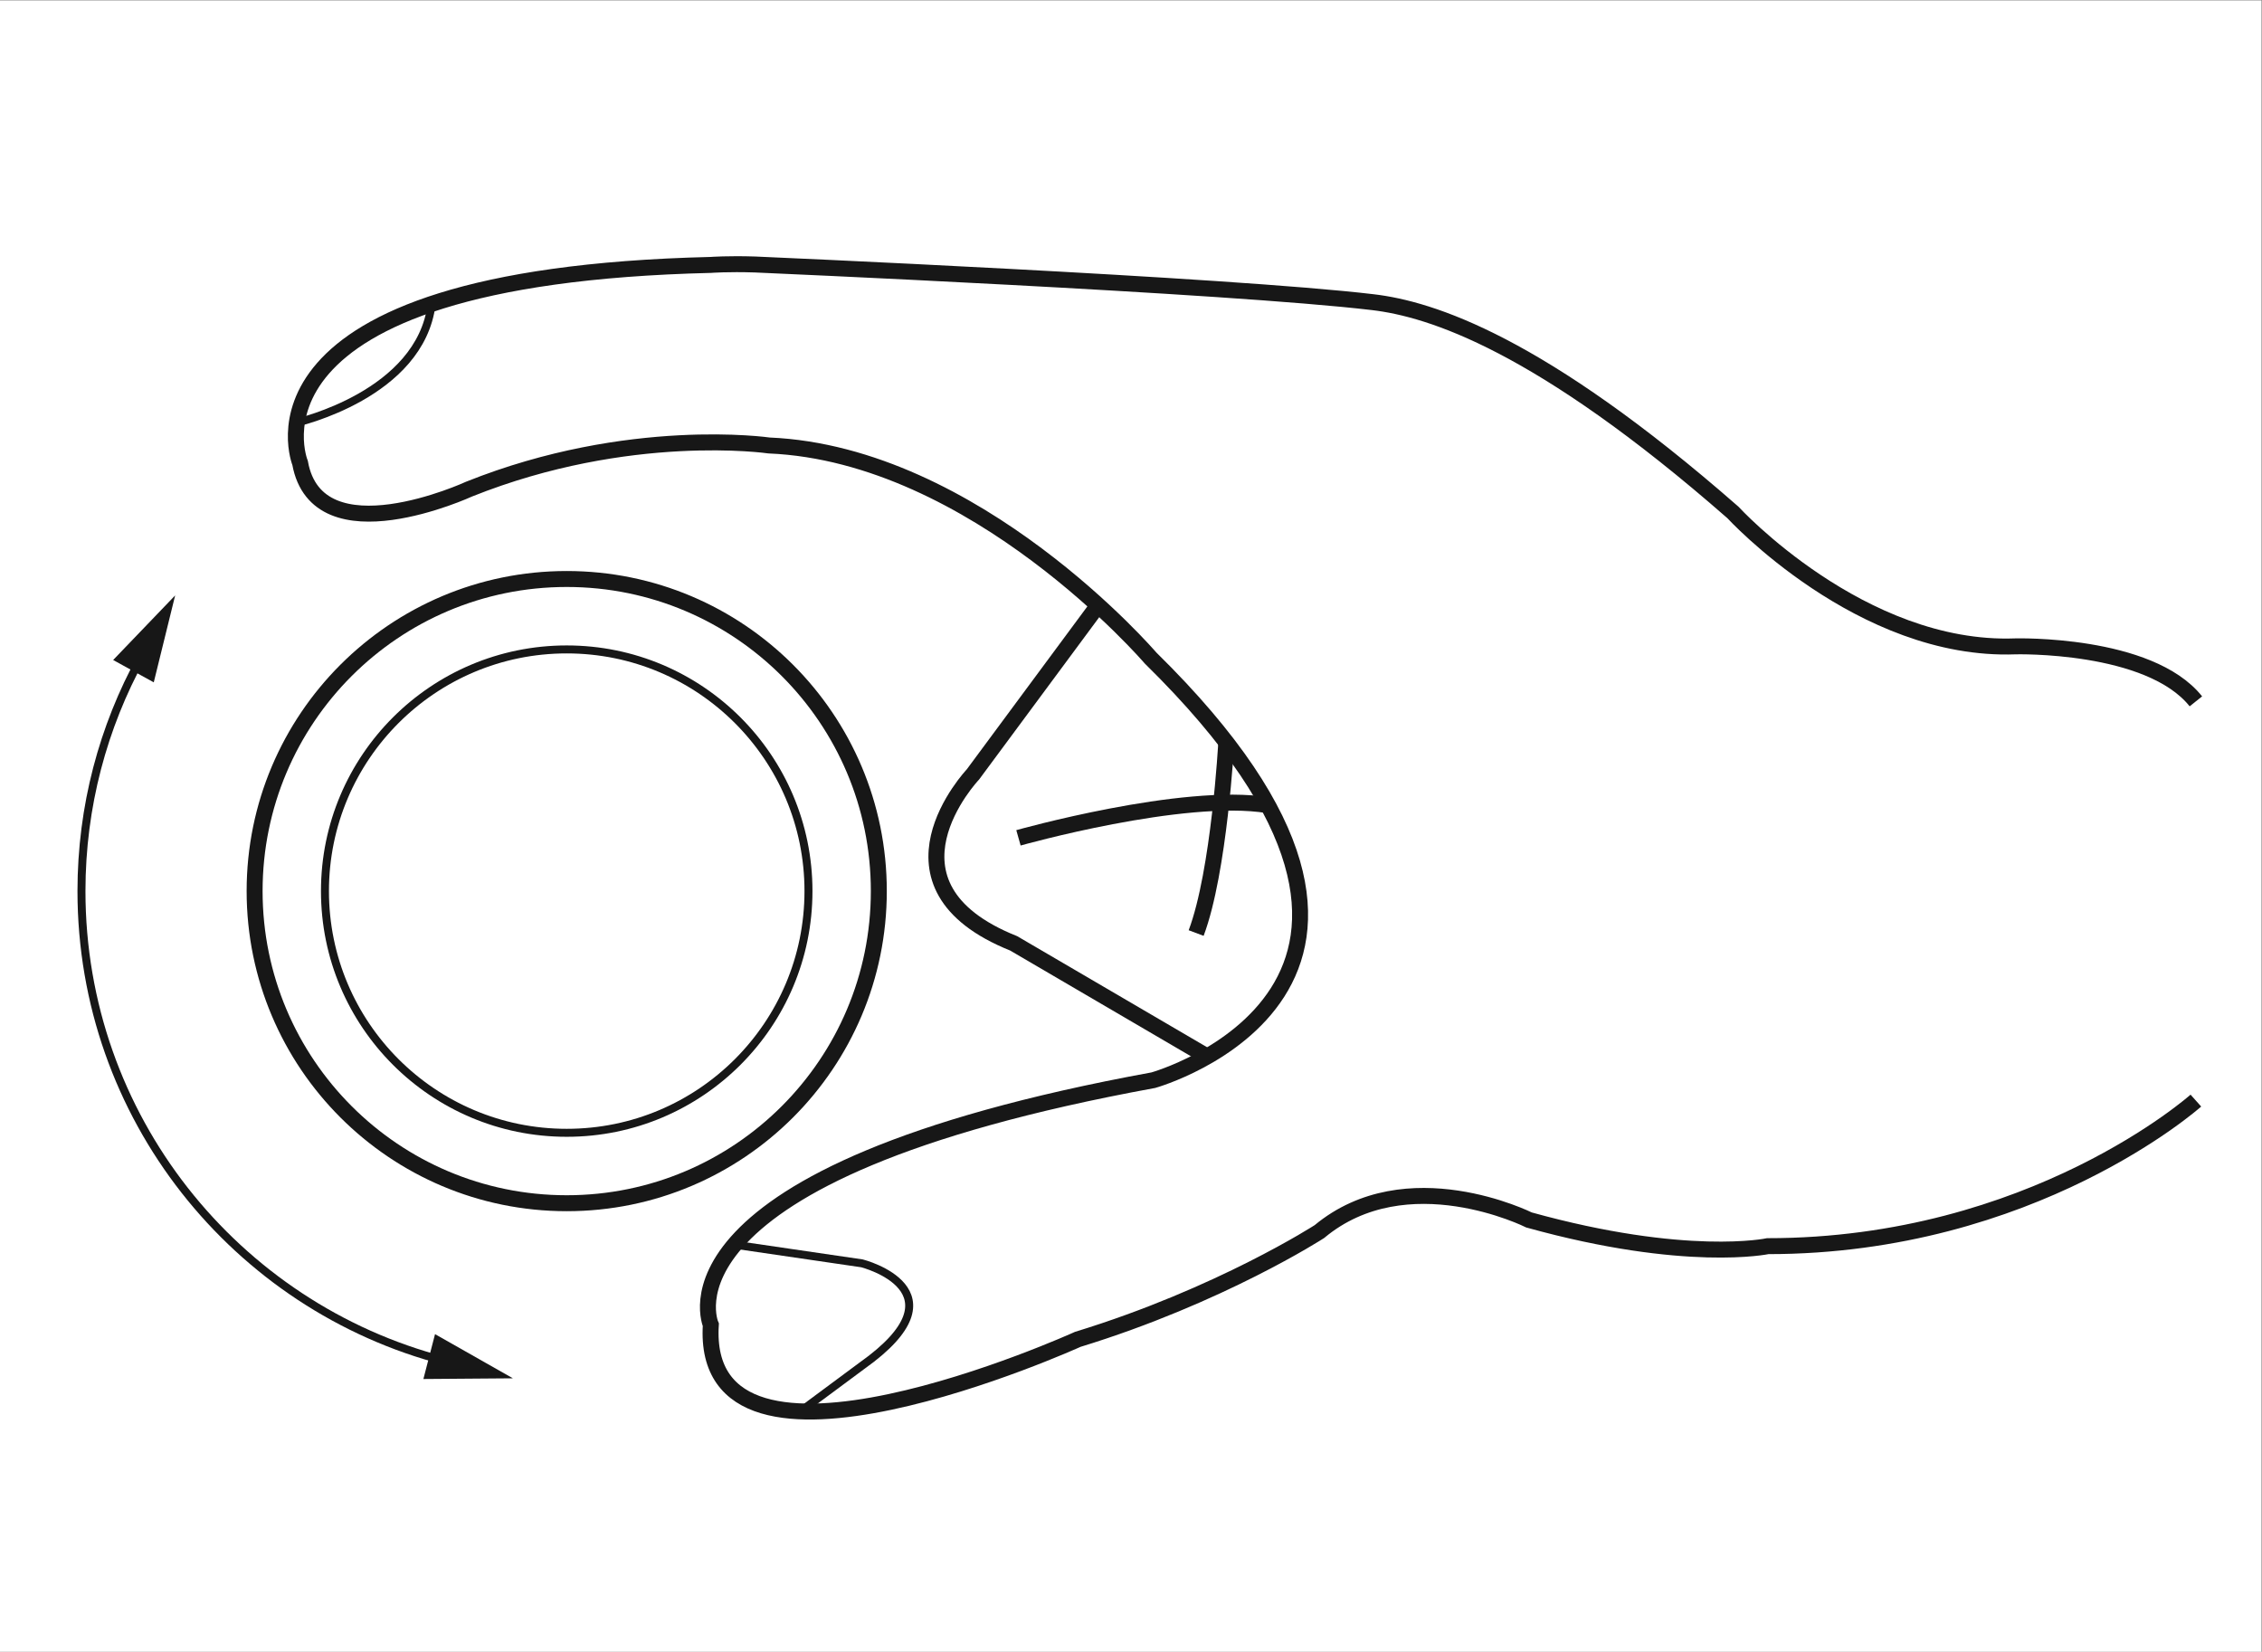 <?xml version="1.0" encoding="UTF-8" standalone="no"?>
<svg
   xmlns:dc="http://purl.org/dc/elements/1.1/"
   xmlns:cc="http://creativecommons.org/ns#"
   xmlns:rdf="http://www.w3.org/1999/02/22-rdf-syntax-ns#"
   xmlns:svg="http://www.w3.org/2000/svg"
   xmlns="http://www.w3.org/2000/svg"
   xmlns:sodipodi="http://sodipodi.sourceforge.net/DTD/sodipodi-0.dtd"
   xmlns:inkscape="http://www.inkscape.org/namespaces/inkscape"
   version="1.1"
   id="svg2"
   xml:space="preserve"
   width="188.973"
   height="138"
   viewBox="0 0 188.973 138"
   sodipodi:docname="OBJ_GRAF-0000025305-XX-002.eps"><rect x="0" y="0" width="188.973" height="138" fill="#808080" stroke="none"/><defs
     id="defs6" /><sodipodi:namedview
     pagecolor="#ffffff"
     bordercolor="#666666"
     borderopacity="1"
     objecttolerance="10"
     gridtolerance="10"
     guidetolerance="10"
     inkscape:pageopacity="0"
     inkscape:pageshadow="2"
     inkscape:window-width="640"
     inkscape:window-height="480"
     id="namedview4" /><g
     id="g10"
     inkscape:groupmode="layer"
     inkscape:label="ink_ext_XXXXXX"
     transform="matrix(1.333,0,0,-1.333,0,138)"><g
       id="g12"
       transform="scale(0.1)"><path
         d="M 1417.32,0.012 H 0 V 1034.98 H 1417.32 V 0.012"
         style="fill:#ffffff;fill-opacity:1;fill-rule:nonzero;stroke:none"
         id="path14" /><path
         d="M 278.539,182.305 C 147.703,216.277 51.055,335.242 51.055,476.746 c 0,53.059 13.617,102.996 37.52,146.438"
         style="fill:none;stroke:#ffffff;stroke-width:10;stroke-linecap:butt;stroke-linejoin:miter;stroke-miterlimit:4;stroke-dasharray:none;stroke-opacity:1"
         id="path16" /><path
         d="M 97.926,604.461 114.02,669.852 67.383,621.27 Z"
         style="fill:#ffffff;fill-opacity:1;fill-rule:nonzero;stroke:none"
         id="path18" /><path
         d="m 262.703,168.633 67.34,0.523 -58.578,33.215 z"
         style="fill:#ffffff;fill-opacity:1;fill-rule:nonzero;stroke:none"
         id="path20" /><path
         d="m 1376.21,345.418 c 0,0 -102.19,-91.238 -268.3,-91.238 0,0 -51.08,-10.942 -149.629,16.414 0,0 -76.629,38.34 -131.386,-7.278 0,0 -62.079,-40.144 -151.454,-67.554 0,0 -237.289,-107.649 -229.953,9.136 0,0 -42.011,94.907 277.375,153.325 0,0 14.051,3.933 31.18,13.394 l 2.512,1.43 -121.274,70.933 c -91.226,36.489 -25.535,105.852 -25.535,105.852 l 78.438,105.996 -2.246,2.078 c -42.442,38.242 -118.86,94.582 -203.973,98.137 0,0 -87.629,12.793 -187.996,-27.355 0,0 -94.953,-43.805 -105.899,16.41 0,0 -47.367,116.84 257.418,124.113 0,0 10.774,0.82 27.617,0.273 0,0 297.122,-12.855 387.325,-23.629 36.367,-4.32 104.472,-25.652 225.61,-131.765 0,0 80.29,-87.625 177.05,-83.965 0,0 83.9,2.234 113.12,-34.465 V 345.418"
         style="fill:#ffffff;fill-opacity:1;fill-rule:nonzero;stroke:none"
         id="path22" /><path
         d="m 1376.21,345.418 c 0,0 -102.19,-91.238 -268.3,-91.238 0,0 -51.08,-10.942 -149.629,16.414 0,0 -76.629,38.34 -131.386,-7.278 0,0 -62.079,-40.144 -151.454,-67.554 0,0 -237.289,-107.649 -229.953,9.136 0,0 -42.011,94.907 277.375,153.325 0,0 208.075,58.418 -1.808,264.629 0,0 -109.5,127.711 -239.09,133.191 0,0 -87.629,12.793 -187.996,-27.355 0,0 -94.953,-43.805 -105.899,16.41 0,0 -47.367,116.84 257.418,124.113 0,0 10.774,0.82 27.617,0.273 0,0 297.122,-12.855 387.325,-23.629 36.367,-4.32 104.472,-25.652 225.61,-131.765 0,0 80.29,-87.625 177.05,-83.965 0,0 83.9,2.234 113.12,-34.465"
         style="fill:none;stroke:#171717;stroke-width:10;stroke-linecap:butt;stroke-linejoin:miter;stroke-miterlimit:4;stroke-dasharray:none;stroke-opacity:1"
         id="path24" /><path
         d="M 688.184,655.828 609.746,549.832 c 0,0 -65.691,-69.363 25.535,-105.852 l 121.274,-70.933"
         style="fill:none;stroke:#171717;stroke-width:10;stroke-linecap:butt;stroke-linejoin:miter;stroke-miterlimit:4;stroke-dasharray:none;stroke-opacity:1"
         id="path26" /><path
         d="m 638.293,510.113 c 0,0 103.223,29.106 156.336,20.461"
         style="fill:none;stroke:#171717;stroke-width:10;stroke-linecap:butt;stroke-linejoin:miter;stroke-miterlimit:4;stroke-dasharray:none;stroke-opacity:1"
         id="path28" /><path
         d="m 768.535,570.008 c 0,0 -4.324,-80.84 -18.879,-119.57"
         style="fill:none;stroke:#171717;stroke-width:10;stroke-linecap:butt;stroke-linejoin:miter;stroke-miterlimit:4;stroke-dasharray:none;stroke-opacity:1"
         id="path30" /><path
         d="m 460.363,255.105 79.864,-11.699 c 0,0 66.558,-16.953 0,-64.16 l -38.735,-28.723"
         style="fill:none;stroke:#171717;stroke-width:5;stroke-linecap:butt;stroke-linejoin:miter;stroke-miterlimit:4;stroke-dasharray:none;stroke-opacity:1"
         id="path32" /><path
         d="m 186.105,770.43 c 0,0 77.395,17.5 84.399,74.222"
         style="fill:none;stroke:#171717;stroke-width:5;stroke-linecap:butt;stroke-linejoin:miter;stroke-miterlimit:4;stroke-dasharray:none;stroke-opacity:1"
         id="path34" /><path
         d="m 550.781,476.746 c 0,-108.086 -87.578,-195.652 -195.605,-195.652 -108.028,0 -195.602,87.566 -195.602,195.652 0,108.035 87.574,195.606 195.602,195.606 108.027,0 195.605,-87.571 195.605,-195.606"
         style="fill:#ffffff;fill-opacity:1;fill-rule:nonzero;stroke:none"
         id="path36" /><path
         d="m 550.781,476.746 c 0,-108.086 -87.578,-195.652 -195.605,-195.652 -108.028,0 -195.602,87.566 -195.602,195.652 0,108.035 87.574,195.606 195.602,195.606 108.027,0 195.605,-87.571 195.605,-195.606 z"
         style="fill:none;stroke:#171717;stroke-width:10;stroke-linecap:butt;stroke-linejoin:miter;stroke-miterlimit:4;stroke-dasharray:none;stroke-opacity:1"
         id="path38" /><path
         d="m 203.66,476.746 c 0,83.633 67.828,151.465 151.516,151.465 83.691,0 151.515,-67.832 151.515,-151.465 0,-83.683 -67.824,-151.516 -151.515,-151.516 -83.688,0 -151.516,67.833 -151.516,151.516"
         style="fill:#ffffff;fill-opacity:1;fill-rule:nonzero;stroke:none"
         id="path40" /><path
         d="m 203.66,476.746 c 0,83.633 67.828,151.465 151.516,151.465 83.691,0 151.515,-67.832 151.515,-151.465 0,-83.683 -67.824,-151.516 -151.515,-151.516 -83.688,0 -151.516,67.833 -151.516,151.516 z"
         style="fill:none;stroke:#171717;stroke-width:5;stroke-linecap:butt;stroke-linejoin:miter;stroke-miterlimit:4;stroke-dasharray:none;stroke-opacity:1"
         id="path42" /><path
         d="M 278.539,182.305 C 147.703,216.277 51.055,335.242 51.055,476.746 c 0,53.059 13.617,102.996 37.52,146.438"
         style="fill:none;stroke:#171717;stroke-width:5;stroke-linecap:butt;stroke-linejoin:miter;stroke-miterlimit:4;stroke-dasharray:none;stroke-opacity:1"
         id="path44" /><path
         d="M 96.367,607.574 109.777,662.066 70.918,621.578 Z"
         style="fill:#171717;fill-opacity:1;fill-rule:nonzero;stroke:none"
         id="path46" /><path
         d="m 265.348,170.914 56.113,0.434 -48.813,27.683 z"
         style="fill:#171717;fill-opacity:1;fill-rule:nonzero;stroke:none"
         id="path48" /></g></g></svg>

